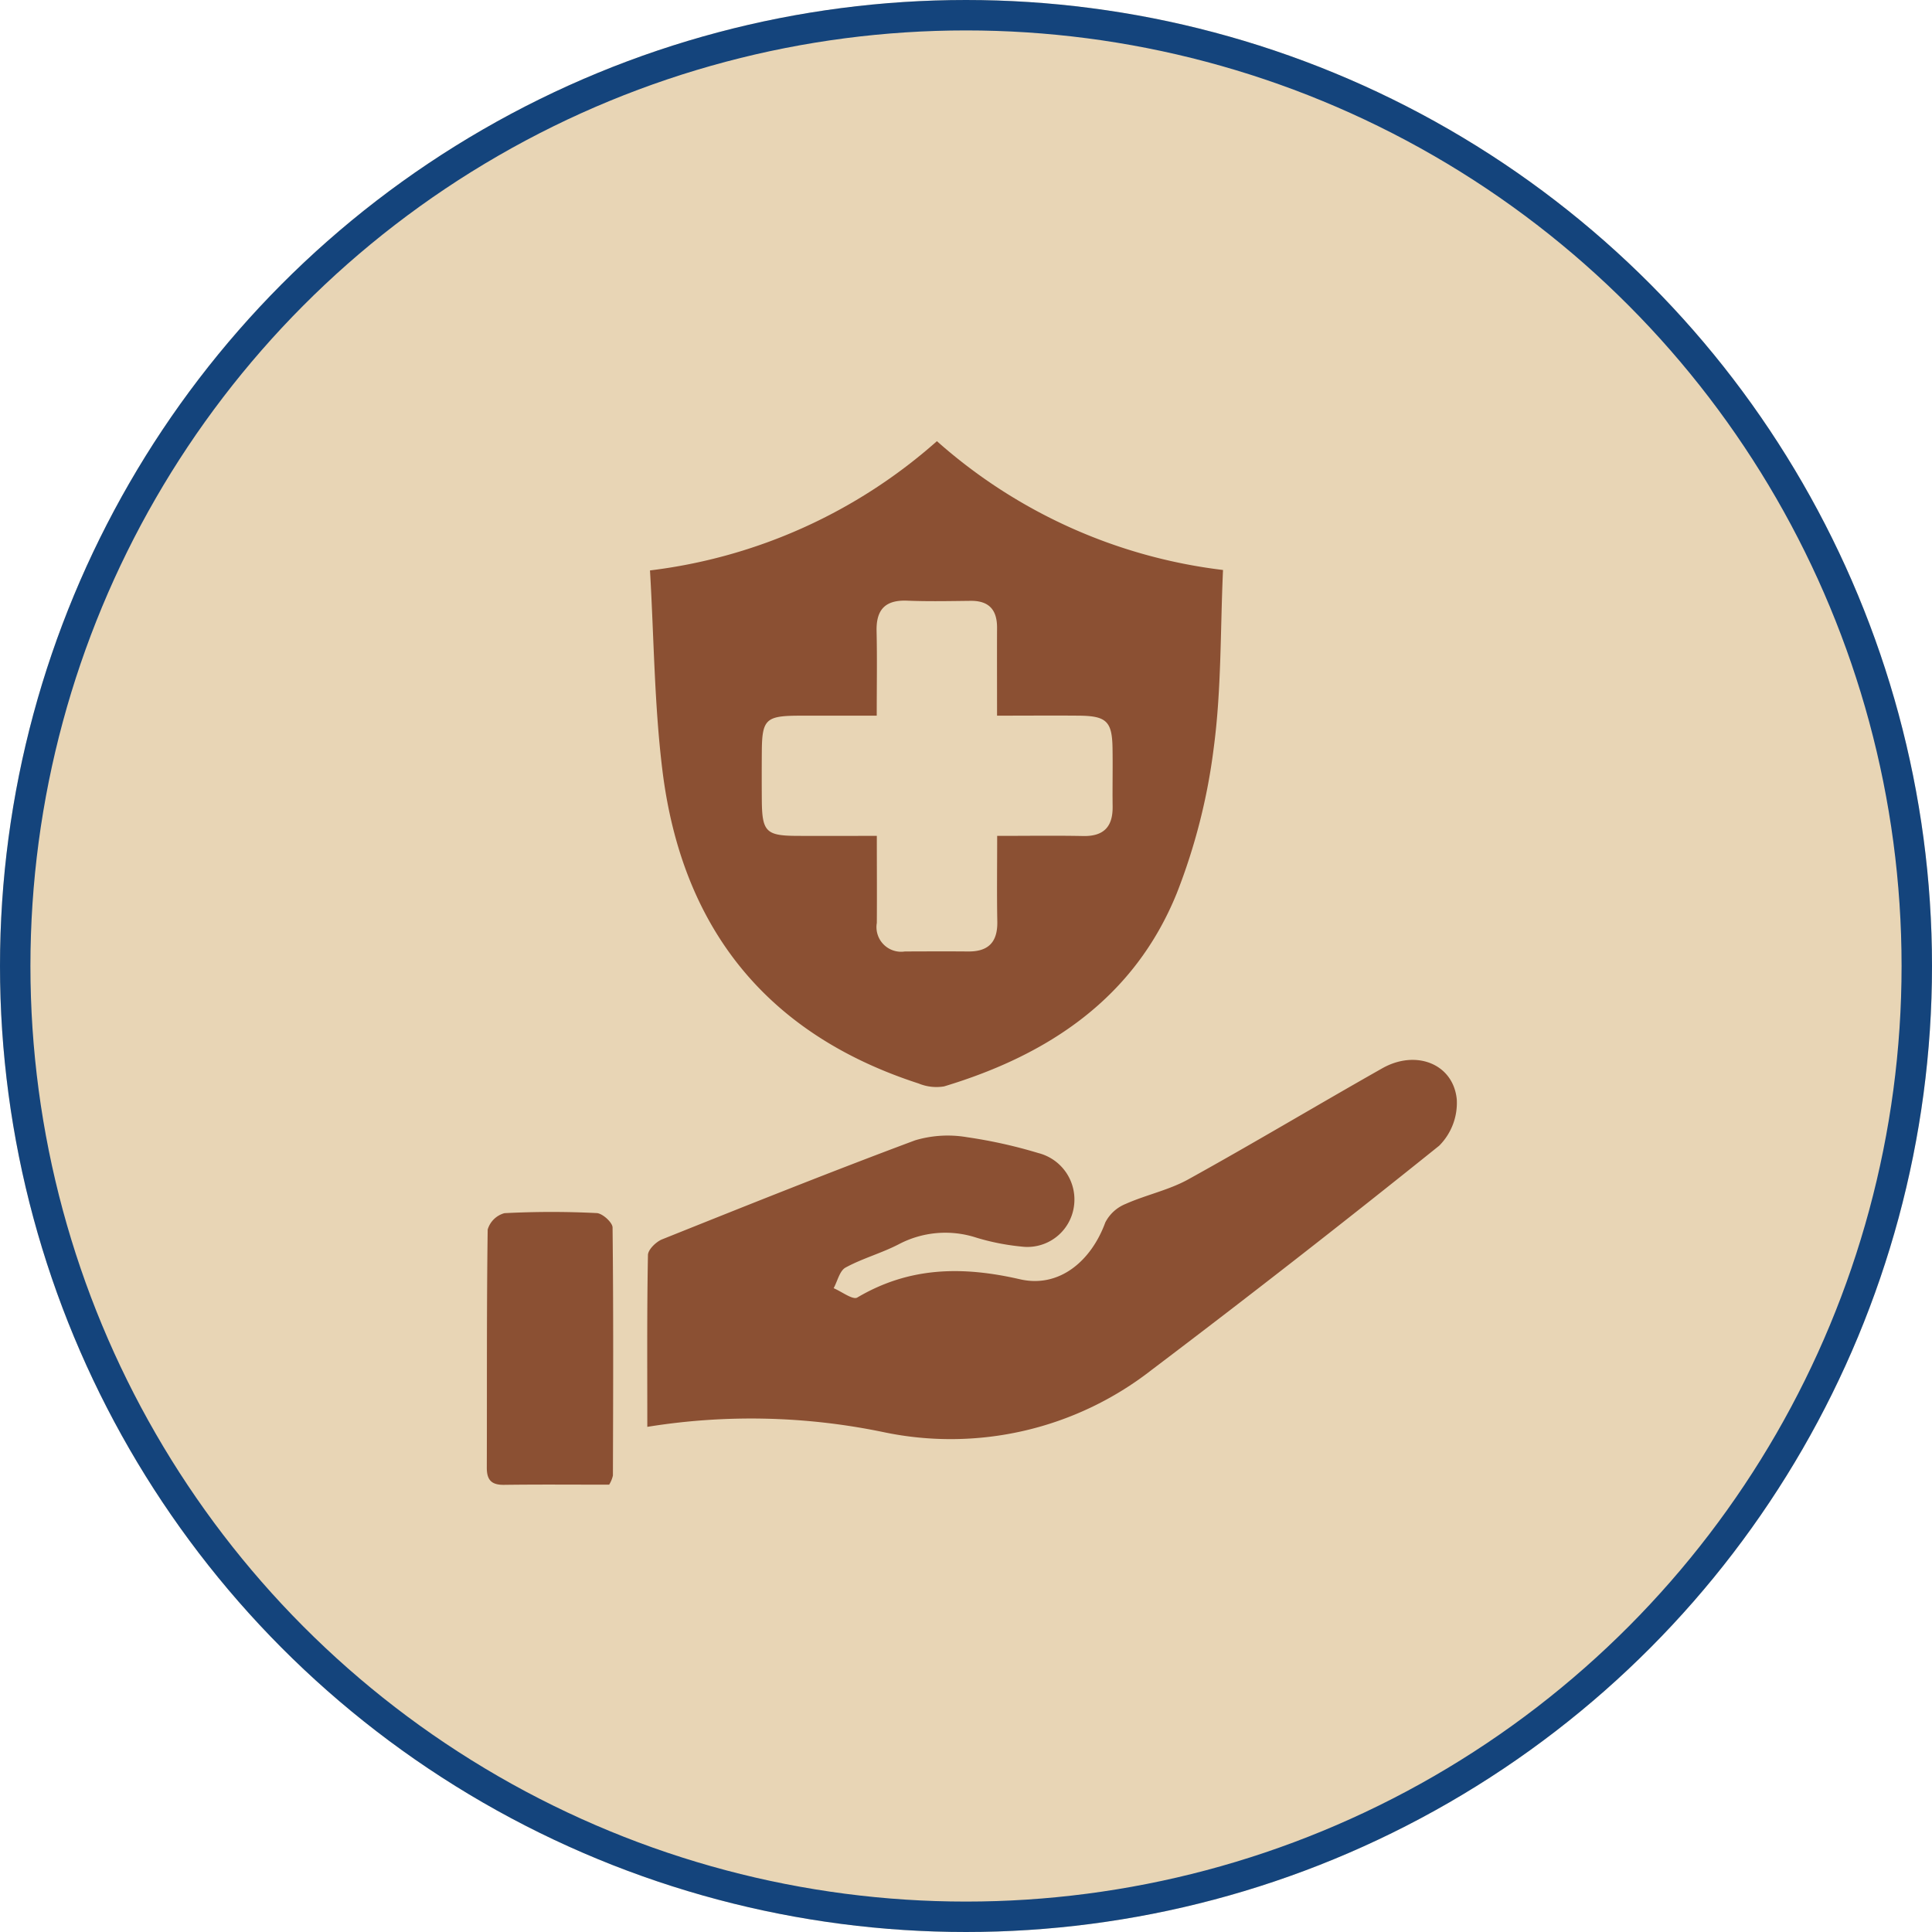 <svg xmlns="http://www.w3.org/2000/svg" xmlns:xlink="http://www.w3.org/1999/xlink" width="127" height="127" viewBox="0 0 127 127"><defs><clipPath id="clip-path"><rect id="Rectangle_11" data-name="Rectangle 11" width="63.773" height="68.606" fill="#8b5033"></rect></clipPath></defs><g id="care-plans" transform="translate(-152 -61)"><g id="Ellipse_1" data-name="Ellipse 1" transform="translate(152 61)" fill="#e8d5b5" stroke="#14447c" stroke-width="2"><circle cx="63.5" cy="63.5" r="63.5" stroke="none"></circle><circle cx="63.5" cy="63.5" r="62.5" fill="none"></circle></g><g id="Group_34" data-name="Group 34" transform="translate(184 90)"><g id="Group_34-2" data-name="Group 34" clip-path="url(#clip-path)"><path id="Path_8" data-name="Path 8" d="M71.159,8.468c-.18,3.965-.1,7.873-.611,11.7a39.5,39.5,0,0,1-2.423,9.536c-2.785,6.882-8.414,10.633-15.3,12.71a3.049,3.049,0,0,1-1.672-.19c-10.021-3.248-15.57-10.247-16.845-20.582-.532-4.317-.556-8.7-.817-13.145A34.7,34.7,0,0,0,52.352,0,34.5,34.5,0,0,0,71.159,8.468M56.306,25.947c2.044,0,3.853-.027,5.66.009,1.361.027,1.954-.617,1.937-1.94-.017-1.281.015-2.563-.007-3.844-.029-1.754-.4-2.112-2.216-2.128-1.743-.015-3.486,0-5.375,0,0-2.06-.008-3.916,0-5.773.007-1.18-.527-1.788-1.739-1.775-1.388.015-2.778.045-4.163-.011-1.437-.058-2.05.577-2.017,2,.041,1.8.01,3.6.01,5.56-1.829,0-3.47-.005-5.111,0-2.183.009-2.427.244-2.443,2.358q-.012,1.6,0,3.2c.017,2.066.277,2.333,2.3,2.343,1.694.008,3.389,0,5.26,0,0,2.017.013,3.87,0,5.722a1.62,1.62,0,0,0,1.841,1.877c1.388-.005,2.776-.011,4.164,0,1.339.014,1.941-.626,1.915-1.967-.035-1.806-.009-3.612-.009-5.636" transform="translate(-22.764)" fill="#8b5033"></path><path id="Path_9" data-name="Path 9" d="M32.928,151.055c0-3.938-.027-7.611.042-11.282.007-.358.534-.871.932-1.031,5.528-2.214,11.056-4.43,16.635-6.511a7.527,7.527,0,0,1,3.427-.2,32.056,32.056,0,0,1,4.668,1.039,3.15,3.15,0,0,1,2.339,3.511,3.09,3.09,0,0,1-3.442,2.637,15.29,15.29,0,0,1-2.969-.586,6.567,6.567,0,0,0-5.1.432c-1.129.586-2.387.927-3.5,1.533-.391.213-.529.891-.783,1.357.528.222,1.259.787,1.553.614,3.409-2.017,6.891-2.075,10.7-1.2,2.592.593,4.687-1.219,5.605-3.739a2.588,2.588,0,0,1,1.332-1.213c1.345-.6,2.842-.908,4.121-1.616,4.285-2.371,8.489-4.889,12.75-7.3,2.212-1.254,4.671-.3,4.9,2.041a3.986,3.986,0,0,1-1.157,3.047q-9.348,7.512-18.916,14.749a21.454,21.454,0,0,1-17.654,4.069,42.77,42.77,0,0,0-15.483-.338" transform="translate(-22.377 -86.274)" fill="#8b5033"></path><path id="Path_10" data-name="Path 10" d="M8.048,176.11c-2.328,0-4.617-.02-6.906.011C.325,176.132,0,175.822,0,175c.017-5.22-.015-10.442.058-15.661a1.583,1.583,0,0,1,1.1-1.076,59.619,59.619,0,0,1,6.068-.006c.376.018,1.037.614,1.041.949.061,5.433.04,10.867.023,16.3a1.93,1.93,0,0,1-.245.6" transform="translate(0 -107.515)" fill="#8b5033"></path></g></g></g></svg>